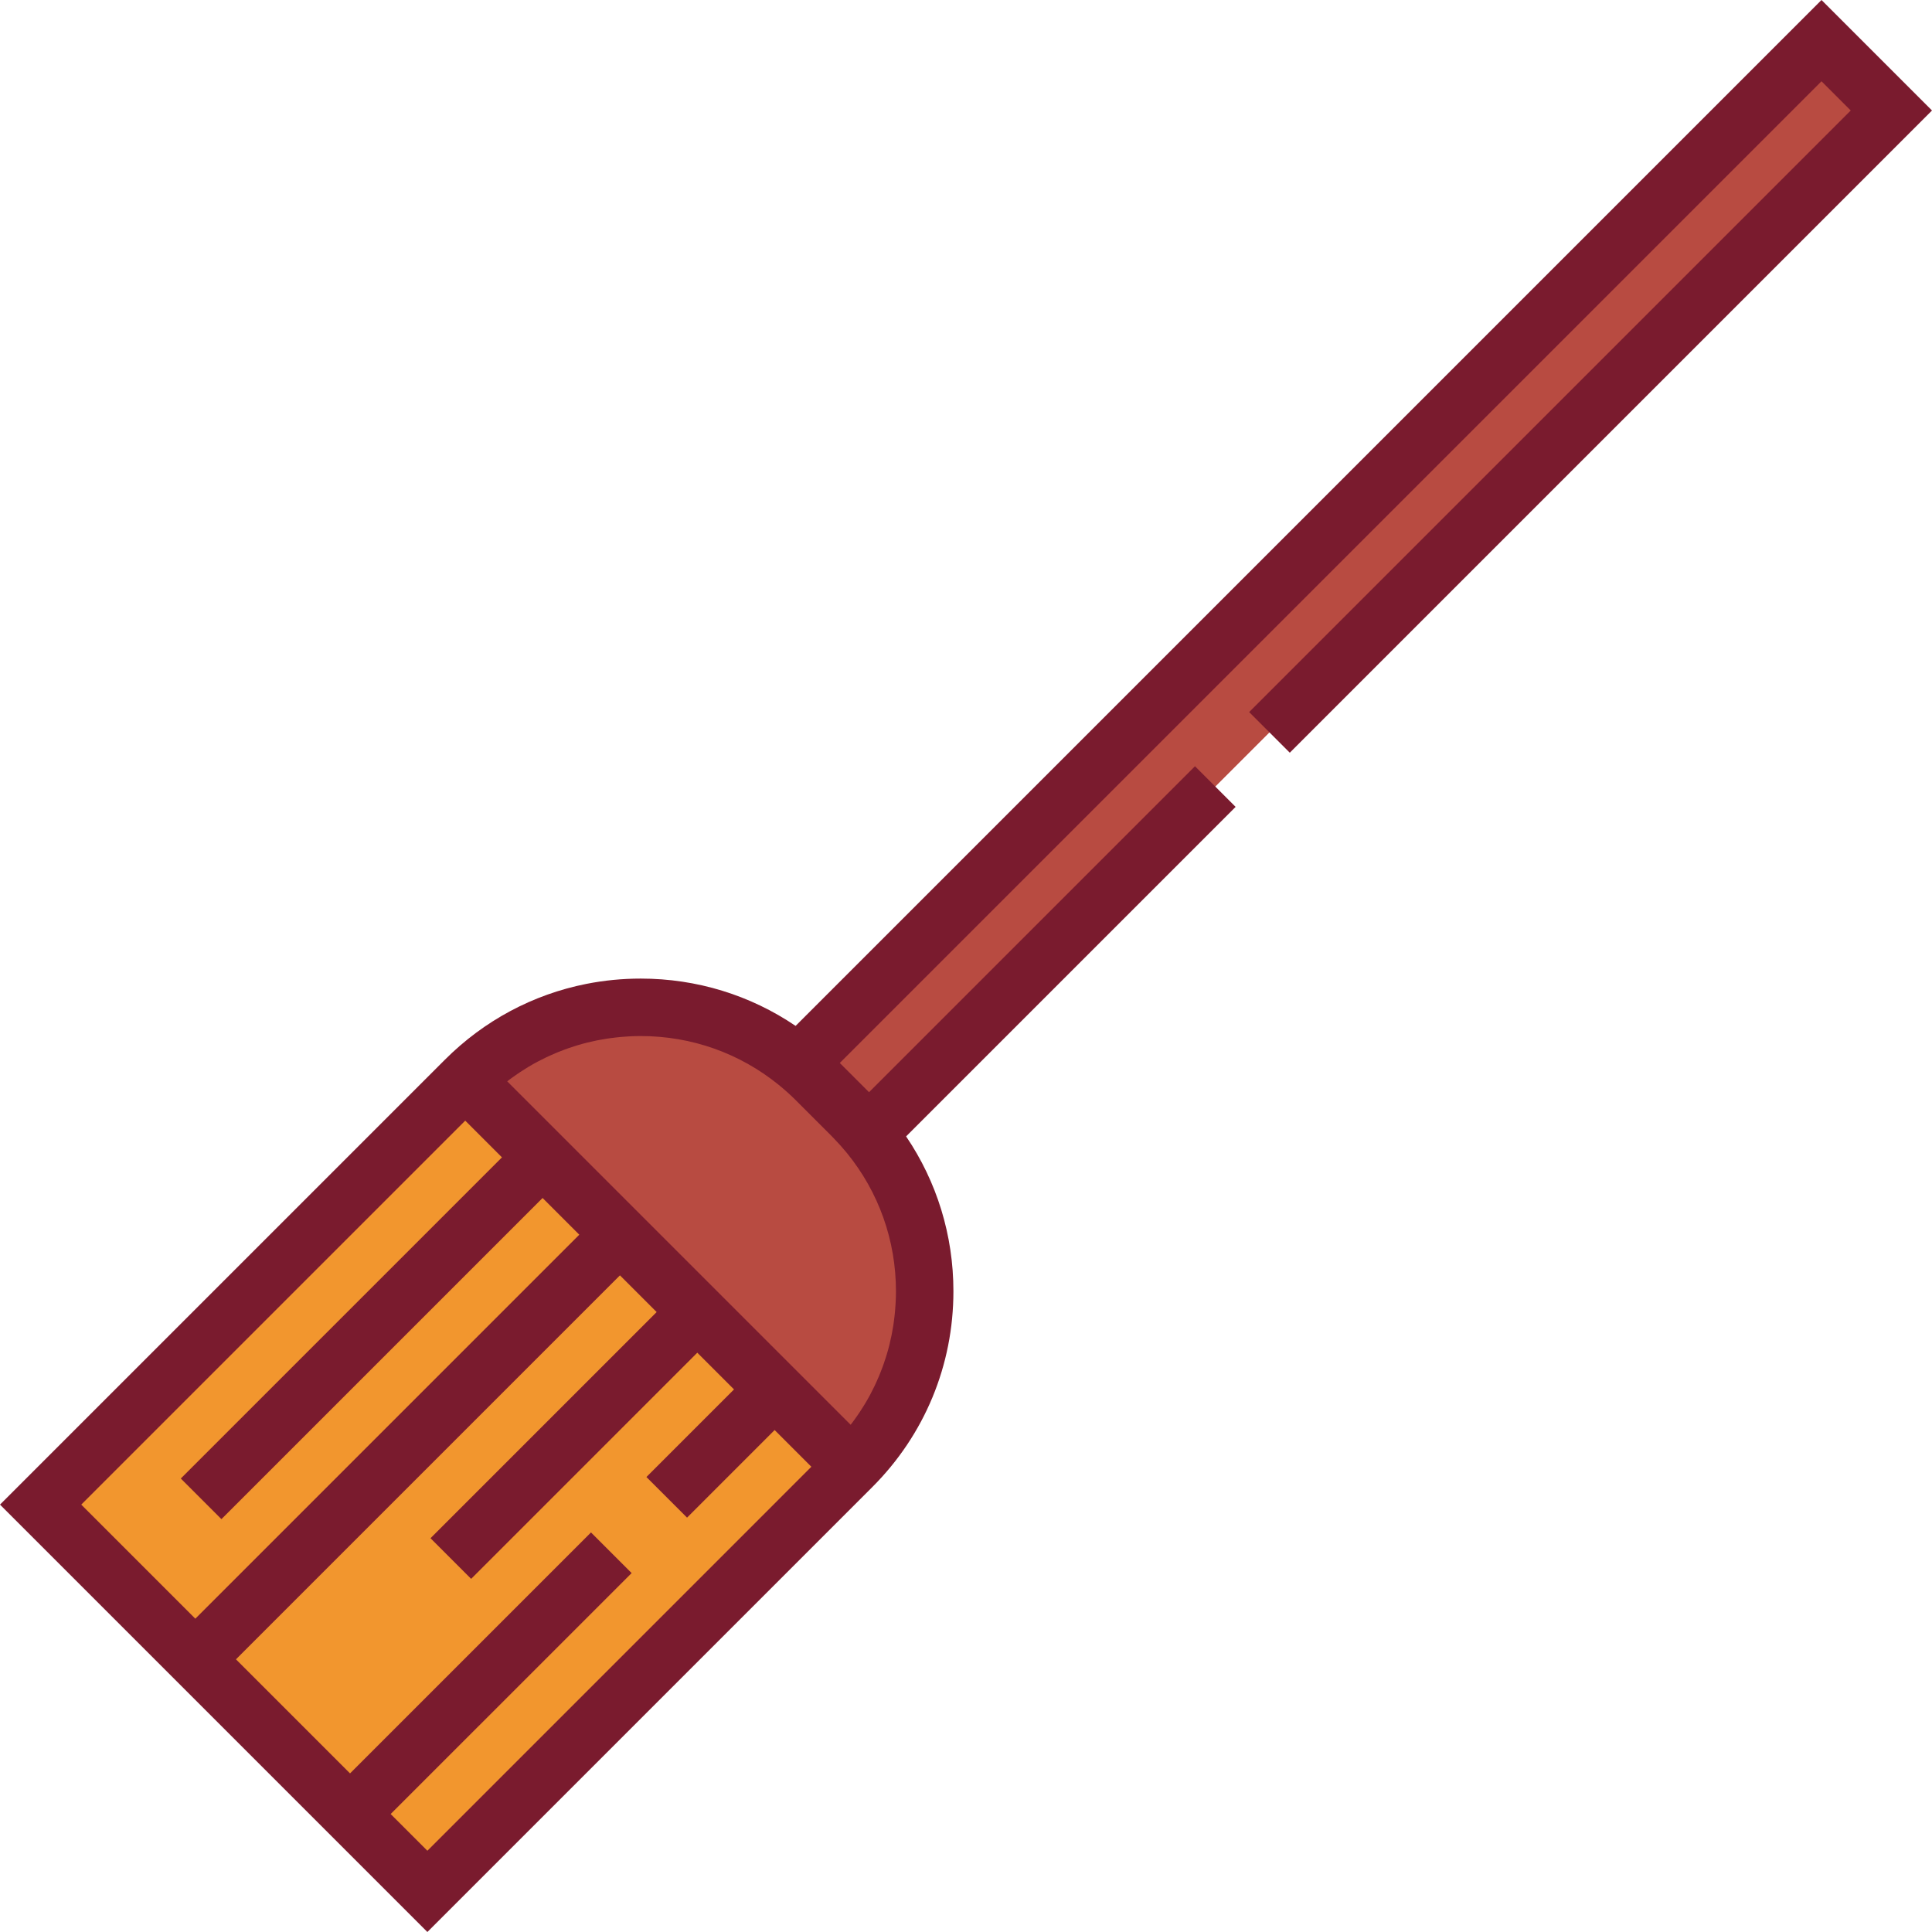 <?xml version="1.0" encoding="iso-8859-1"?>
<!-- Generator: Adobe Illustrator 19.0.0, SVG Export Plug-In . SVG Version: 6.00 Build 0)  -->
<svg version="1.1" id="Layer_1" xmlns="http://www.w3.org/2000/svg" xmlns:xlink="http://www.w3.org/1999/xlink" x="0px" y="0px"
	 viewBox="0 0 512 512" style="enable-background:new 0 0 512 512;" xml:space="preserve">
<path style="fill:#F2962E;" d="M113.262,501.233l112.527-112.527c25.684-25.684,25.683-67.323,0.001-93.007l-9.488-9.489
	c-25.682-25.685-67.324-25.684-93.005,0L10.767,398.739L113.262,501.233z"/>
<g>
	<path style="fill:#B84B41;" d="M225.787,388.707c25.684-25.684,25.683-67.323,0.001-93.007l-9.488-9.489
		c-25.682-25.685-67.324-25.684-93.005,0l-0.002,0.002L225.787,388.707z"/>
	<path style="fill:#B84B41;" d="M501.232,29.284l-18.516-18.516l-271.15,271.15c1.629,1.343,3.212,2.769,4.736,4.293l9.488,9.489
		c1.523,1.524,2.949,3.106,4.292,4.736L501.232,29.284z"/>
</g>
<path style="fill:#7A1B2E;" d="M482.716,0.001L210.844,271.873c-12.026-8.15-26.195-12.538-41.045-12.538
	c-4.9,0-9.727,0.477-14.428,1.409c-14.101,2.797-27.064,9.689-37.459,20.084L0,398.739L113.261,512l112.527-112.527l5.383-5.383
	c13.86-13.86,21.494-32.288,21.494-51.887c0-14.849-4.389-29.02-12.539-41.045l87.326-87.325l-10.768-10.768l-86.382,86.382
	l-7.748-7.748L482.716,21.535l7.749,7.749L331.042,188.708l10.768,10.768L512,29.284L482.716,0.001z M123.295,296.981l9.729,9.729
	l-85.11,85.11l10.768,10.768l85.11-85.11l9.73,9.73L51.765,428.969l-30.23-30.23L123.295,296.981z M113.261,490.466l-9.73-9.73
	l63.857-63.856l-10.768-10.768l-63.857,63.856l-30.229-30.229l101.76-101.759l9.729,9.729l-59.935,59.936l10.768,10.768
	l59.935-59.936l9.731,9.731l-23.214,23.215l10.768,10.766l23.213-23.214l9.73,9.73L113.261,490.466z M237.372,344.89
	c-0.013,0.287-0.036,0.573-0.053,0.859c-0.037,0.608-0.078,1.215-0.133,1.819c-0.03,0.33-0.065,0.659-0.1,0.988
	c-0.061,0.568-0.131,1.135-0.209,1.699c-0.045,0.327-0.09,0.653-0.141,0.979c-0.091,0.592-0.196,1.18-0.306,1.766
	c-0.053,0.283-0.1,0.569-0.158,0.851c-0.164,0.813-0.344,1.622-0.543,2.425c-0.012,0.048-0.021,0.097-0.034,0.145
	c-0.212,0.848-0.448,1.688-0.697,2.524c-0.081,0.271-0.172,0.539-0.256,0.808c-0.18,0.569-0.363,1.134-0.56,1.696
	c-0.109,0.31-0.222,0.618-0.336,0.926c-0.194,0.525-0.395,1.046-0.603,1.564c-0.123,0.307-0.247,0.612-0.376,0.916
	c-0.227,0.539-0.467,1.073-0.712,1.604c-0.123,0.266-0.241,0.535-0.367,0.799c-0.342,0.715-0.698,1.423-1.07,2.124
	c-0.039,0.072-0.072,0.145-0.111,0.217c-0.412,0.77-0.846,1.529-1.293,2.281c-0.138,0.232-0.285,0.461-0.427,0.692
	c-0.321,0.521-0.646,1.039-0.984,1.55c-0.177,0.267-0.357,0.532-0.539,0.796c-0.325,0.475-0.657,0.947-0.997,1.413
	c-0.19,0.261-0.38,0.521-0.575,0.779c-0.119,0.157-0.245,0.311-0.364,0.467l-91.009-91.009c0.157-0.121,0.311-0.247,0.468-0.365
	c0.258-0.195,0.518-0.385,0.779-0.575c0.467-0.34,0.939-0.673,1.415-0.998c0.264-0.18,0.527-0.36,0.793-0.536
	c0.515-0.34,1.036-0.668,1.561-0.99c0.227-0.139,0.452-0.284,0.68-0.42c0.753-0.449,1.515-0.884,2.287-1.297
	c0.063-0.033,0.127-0.064,0.19-0.096c0.71-0.377,1.427-0.737,2.151-1.083c0.261-0.125,0.526-0.242,0.789-0.362
	c0.535-0.246,1.073-0.486,1.615-0.716c0.301-0.128,0.605-0.251,0.909-0.373c0.521-0.21,1.046-0.412,1.572-0.606
	c0.306-0.113,0.61-0.225,0.918-0.333c0.565-0.198,1.136-0.384,1.708-0.563c0.266-0.084,0.53-0.173,0.798-0.253
	c0.837-0.25,1.678-0.486,2.528-0.698c0.046-0.011,0.091-0.02,0.137-0.031c0.805-0.199,1.616-0.38,2.431-0.544
	c0.283-0.058,0.57-0.106,0.854-0.158c0.586-0.11,1.174-0.213,1.764-0.306c0.325-0.051,0.652-0.095,0.979-0.141
	c0.565-0.078,1.132-0.147,1.701-0.209c0.328-0.036,0.656-0.071,0.985-0.101c0.605-0.055,1.213-0.097,1.822-0.134
	c0.286-0.017,0.571-0.04,0.857-0.053c0.893-0.041,1.789-0.065,2.688-0.065c13.473,0,26.244,4.557,36.562,12.933l0.364,0.3
	c1.478,1.218,2.889,2.496,4.192,3.799l9.488,9.49c0.246,0.245,0.475,0.501,0.715,0.75c1.046,1.085,2.083,2.227,3.087,3.444
	l0.274,0.333c8.39,10.323,12.957,23.105,12.957,36.592C237.438,343.102,237.412,343.998,237.372,344.89z"/>
<g>
</g>
<g>
</g>
<g>
</g>
<g>
</g>
<g>
</g>
<g>
</g>
<g>
</g>
<g>
</g>
<g>
</g>
<g>
</g>
<g>
</g>
<g>
</g>
<g>
</g>
<g>
</g>
<g>
</g>
</svg>
